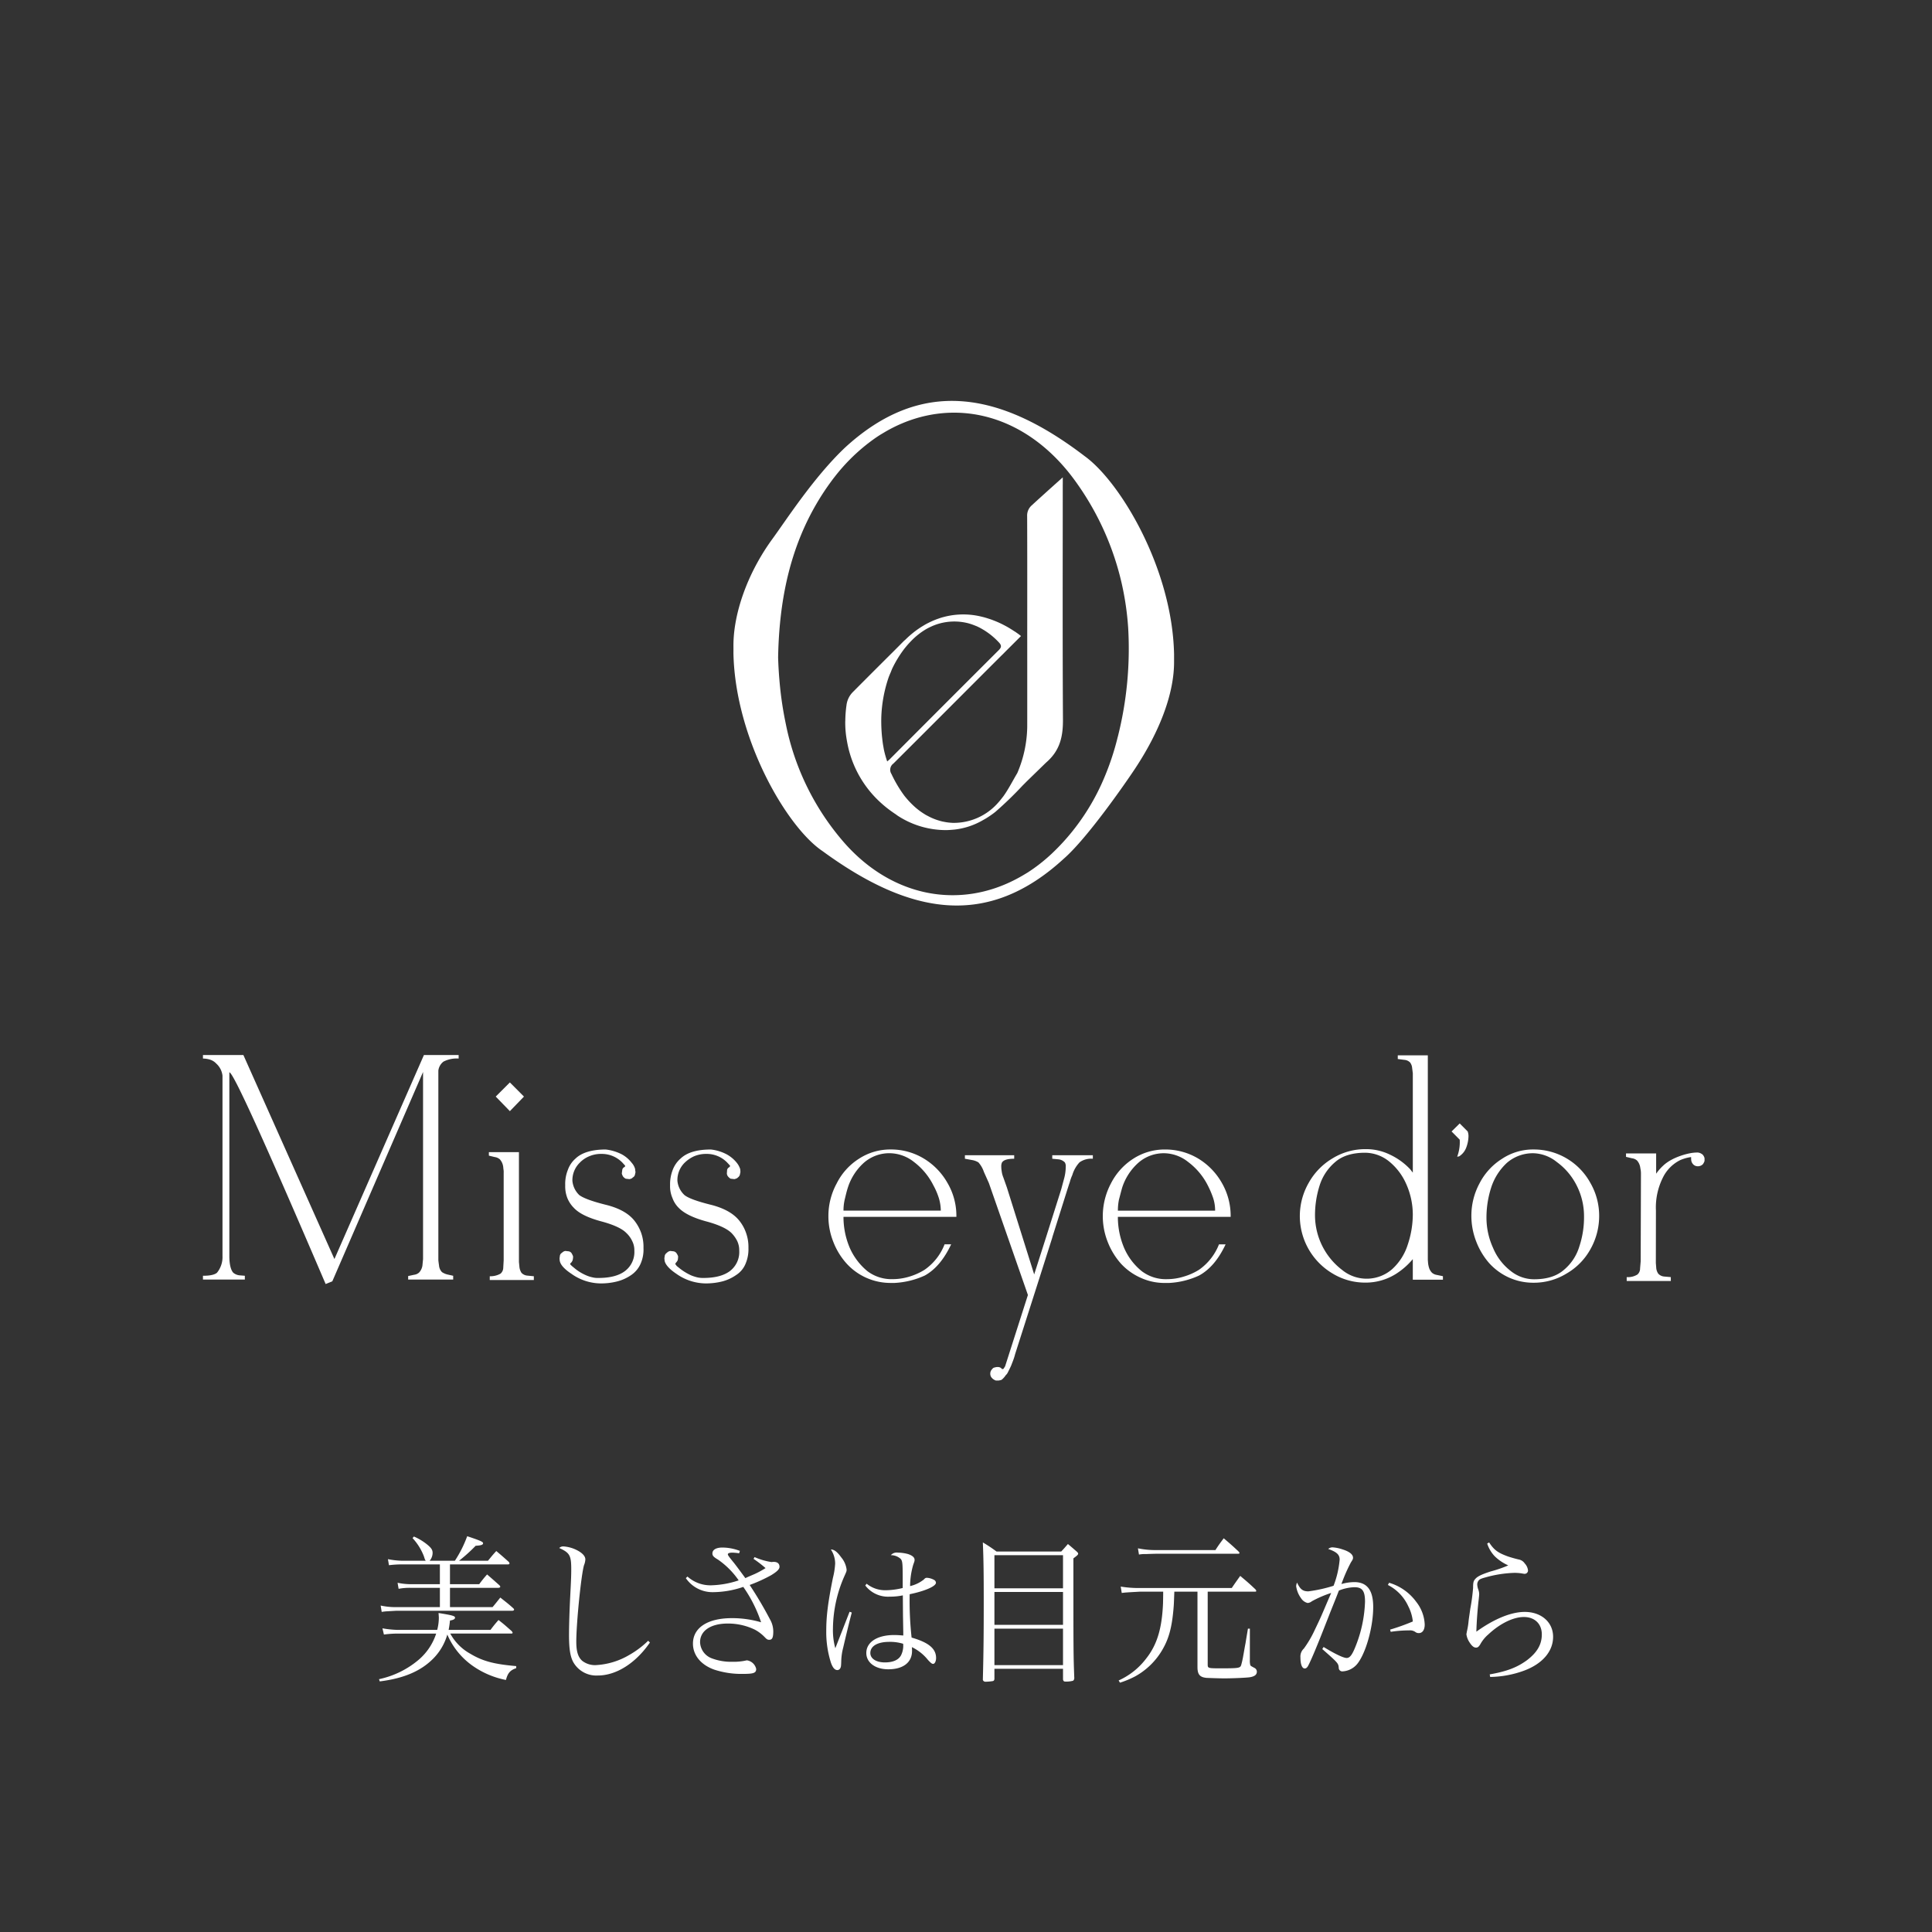 <svg xmlns="http://www.w3.org/2000/svg" xmlns:xlink="http://www.w3.org/1999/xlink" width="576" height="576" viewBox="0 0 576 576">
  <rect x="0" y="0" width="576" height="576" fill="#333333" stroke="none"/>
  <defs>
    <clipPath id="clip-path">
      <rect id="長方形_1" data-name="長方形 1" width="350.037" height="43.667" fill="#fff"/>
    </clipPath>
    <clipPath id="clip-top_mainVisual_logo">
      <rect width="576" height="576"/>
    </clipPath>
  </defs>
  <g id="top_mainVisual_logo" clip-path="url(#clip-top_mainVisual_logo)">
    <g id="グループ_415" data-name="グループ 415" transform="translate(-903.804 -31.244)">
      <g id="グループ_413" data-name="グループ 413" transform="translate(1122.469 150.764)">
        <path id="パス_2030" data-name="パス 2030" d="M1151.439,226.2c-.55-25.493-16.039-51.273-26.6-58.926-25.539-19.546-48.914-23.38-71.565-2.524-9.272,8.813-17.353,21.378-21.582,27.167-7.576,10.387-11.7,22.532-11.615,32.031.006.715,0,1.43,0,2.156.556,25.493,15.957,51.824,26.608,58.917,26.293,19.214,49.308,23.02,71.959,2.161,6.949-6.09,18.264-22.388,21.182-26.8,7.426-11.246,11.7-22.532,11.615-32.029V226.2m-16.786,24.725a79.514,79.514,0,0,1-4.379,13,66.767,66.767,0,0,1-9.062,15.047,64.811,64.811,0,0,1-5.962,6.512c-.1.1-.219.21-.323.309-1.1,1.024-2.218,1.988-3.364,2.887-.1.082-.2.156-.3.233-1.115.868-2.247,1.665-3.4,2.411-.287.181-.579.349-.874.528-.732.445-1.469.868-2.206,1.259-17.271,9.332-37.42,5.61-51.7-10.651a76.615,76.615,0,0,1-17.407-35.421,105.234,105.234,0,0,1-1.9-13.087q-.285-3.314-.386-6.671c.255-14.006,2.465-26.985,7.854-38.9a75.79,75.79,0,0,1,7.261-12.633c.587-.806,1.174-1.628,1.8-2.411a56.053,56.053,0,0,1,9.65-9.709,3.665,3.665,0,0,1,.309-.235c1.106-.859,2.238-1.673,3.393-2.405.283-.187.579-.355.874-.528.732-.442,1.469-.874,2.207-1.265,18.862-10.078,41.235-4.689,55.925,16.417a83.735,83.735,0,0,1,13.187,29.671,85.658,85.658,0,0,1,1.9,13.062,107.2,107.2,0,0,1-3.089,32.587" transform="translate(-1020.073 -150.764)" fill="#fff"/>
        <path id="パス_2031" data-name="パス 2031" d="M1096.679,160.9v-2.1s-6.311,5.625-9.244,8.345a4.04,4.04,0,0,0-1.378,3.3c.045,11.615.031,23.23.023,34.853,0,.618.014,19.344,0,27.93a36.277,36.277,0,0,1-2.961,13.742c-1.381,2.314-2.6,4.762-4.161,6.935-.462.579-.9,1.174-1.418,1.742a17.562,17.562,0,0,1-13.7,6.166,1.984,1.984,0,0,1-.233-.017c-.417-.014-.836-.06-1.251-.113-.295-.037-.581-.088-.876-.142-.219-.045-.437-.082-.664-.128-.443-.1-.888-.235-1.333-.369-.091-.031-.182-.054-.264-.085-.5-.164-.987-.355-1.469-.564-.077-.031-.145-.06-.213-.091-.383-.173-.769-.377-1.146-.573-.21-.113-.414-.21-.624-.332-.113-.068-.227-.15-.349-.218a20.644,20.644,0,0,1-2.743-2.028,26.885,26.885,0,0,1-3.27-3.483,37.935,37.935,0,0,1-3.807-6.436,2.292,2.292,0,0,1,.579-3.1C1056.921,233.45,1067.6,222.7,1078.322,212c.108-.1.219-.21.326-.309l1.078-1.086,4.493-4.484.006-.009c-.264-.21-.52-.414-.775-.6a.877.877,0,0,1-.1-.077c-.06-.045-.122-.082-.182-.119-.2-.145-.4-.287-.573-.408-.142-.1-.286-.173-.428-.264-.544-.36-1.095-.709-1.636-1.024-.122-.077-.241-.145-.363-.213-.593-.332-1.183-.641-1.778-.933-.187-.091-.369-.182-.556-.264-.468-.218-.927-.414-1.4-.6-.369-.142-.741-.295-1.109-.423-.247-.091-.5-.173-.746-.247-.581-.19-1.169-.372-1.747-.513a.294.294,0,0,0-.077-.014,22.735,22.735,0,0,0-12.755.369c-.136.045-.264.1-.4.142-.5.167-.993.363-1.483.567-.278.119-.559.247-.837.377-.354.165-.7.338-1.05.519s-.706.383-1.061.6c-.3.182-.6.36-.9.559q-.485.315-.97.655c-.394.286-.786.573-1.168.882l-.5.406c-.564.476-1.129.973-1.679,1.515-.031.031-.068.068-.1.1-.227.218-.462.391-.681.618-1.016,1.032-2.042,2.056-3.066,3.083-5.369,5.33-11.927,11.924-11.927,11.924a6.679,6.679,0,0,0-1.989,4.065,35.33,35.33,0,0,0-.349,4.567c0,.091-.014.19-.014.286-.009.891.022,1.773.091,2.661.008.128.031.258.036.391.091.99.241,1.968.423,2.95a31.963,31.963,0,0,0,10.4,18.482c.142.128.287.25.428.377q1.268,1.085,2.669,2.065c.286.2.564.4.859.587.346.235.655.491,1.018.709a26.333,26.333,0,0,0,14.375,4.1c.5-.014,1.01-.045,1.515-.091.286-.023.564-.045.85-.074a21.674,21.674,0,0,0,8.3-2.751c.309-.176.618-.34.927-.53.286-.173.573-.352.859-.542.686-.451,1.364-.927,2.028-1.461a109.272,109.272,0,0,0,8.126-7.862c.423-.417.755-.746,1.041-1.049l5.931-5.772c4.156-3.574,5.066-7.757,5.029-12.86-.136-23.355-.059-46.707-.059-70.059M1044.333,243.5a30.65,30.65,0,0,1-.888-3.089l-.022-.091c-.108-.459-.176-.927-.258-1.387-.173-.9-.264-1.818-.369-2.723a47.645,47.645,0,0,1-.227-5.727,40.867,40.867,0,0,1,2.173-12c.188-.513.406-1.018.624-1.517.167-.414.318-.828.5-1.228a34.157,34.157,0,0,1,3.424-5.63,28.43,28.43,0,0,1,2.125-2.456,21.122,21.122,0,0,1,4.606-3.642l.054-.031c.391-.224.783-.414,1.183-.6.383-.182.768-.355,1.16-.5.114-.045.227-.091.346-.13a16.612,16.612,0,0,1,9.922-.391c.076.023.142.045.219.068.451.128.891.286,1.333.46.318.122.641.241.959.386.1.051.21.1.323.159.573.269,1.131.6,1.688.933.462.286.9.587,1.35.913l.159.113a22.372,22.372,0,0,1,2.85,2.547c.828.868.956,1.447.051,2.351q-16.338,16.3-32.624,32.655Z" transform="translate(-998.491 -136.008)" fill="#fff"/>
      </g>
      <path id="パス_2032" data-name="パス 2032" d="M976.8,286.463H964.314v-1.132c2.138,0,3.452-.3,4.175-.9a7.348,7.348,0,0,0,1.648-4.989V225.684a5.691,5.691,0,0,0-1.858-3.614,4.28,4.28,0,0,0-1.96-1.205,7.519,7.519,0,0,0-2.005-.295v-1.049h12.052l27.142,60.823,26.684-60.823h10.35v1.049a8.619,8.619,0,0,0-4.524.916,3.976,3.976,0,0,0-1.526,2.678v56.47c0,.147.065.712.2,1.6a3.227,3.227,0,0,0,.879,2.008,5.221,5.221,0,0,0,1.583.7l1.761.391v1.132h-13.425v-1.049l1.8-.386a2.652,2.652,0,0,0,1.475-.678,3.885,3.885,0,0,0,.979-2.056l.187-1.949V224.575l-27.054,62.415-1.985.806c-18.133-42.333-27.649-63.337-28.71-63.112v54.759c0,2.567.459,4.221,1.177,4.989a3.453,3.453,0,0,0,1.776.763l1.665.136Zm76.018-35.855a4.148,4.148,0,0,1,.987,2.082c.031.193.062.468.082.794a4.687,4.687,0,0,1,.082,1.129V280.7l-.122,2.164a2.4,2.4,0,0,1-.811,1.832,6.09,6.09,0,0,1-3.216.777V286.6h13.141v-1.126l-1.988-.193a2.66,2.66,0,0,1-1.711-.845,4.175,4.175,0,0,1-.581-1.571l-.162-1.634V248.469h-8.963v1.049l1.767.423a2.954,2.954,0,0,1,1.495.667m7.2-18.7-4.2-4.215-4.218,4.215,4.218,4.345Zm10.687,49.055c.255,1.16,1.427,2.436,3.432,3.761a15.222,15.222,0,0,0,8.535,2.885,19.252,19.252,0,0,0,5.287-.63,12.96,12.96,0,0,0,4.082-1.9,7.943,7.943,0,0,0,2.692-3.208,10.465,10.465,0,0,0,.917-4.825,12.528,12.528,0,0,0-.672-4.442,12.948,12.948,0,0,0-2.051-3.721c-1.719-2.147-4.55-3.761-8.671-4.754-3.971-1-6.561-1.963-7.752-2.859a6.713,6.713,0,0,1-2.045-4.215,7.3,7.3,0,0,1,2.2-5.44,8.207,8.207,0,0,1,2.814-1.909,8.83,8.83,0,0,1,3.653-.706,8.527,8.527,0,0,1,6.26,2.626l.774.848.02.179a.694.694,0,0,0-.071.139.479.479,0,0,1-.193.162,1.075,1.075,0,0,0-.59.814l-.139,1.058a2.82,2.82,0,0,0,.4.947,2.435,2.435,0,0,0,.763.621l1.095.128a2.066,2.066,0,0,0,.845-.312l.136-.162a1.276,1.276,0,0,0,.658-.757l.187-.845-.085-.53-.031-.406a4.4,4.4,0,0,0-.982-1.812,9.552,9.552,0,0,0-3-2.575,14.047,14.047,0,0,0-4.779-1.435c-4.056,0-7.139.9-9.017,2.712a8.089,8.089,0,0,0-2.261,3.33,11.351,11.351,0,0,0-.8,4.626,9.624,9.624,0,0,0,.638,3.812,8.95,8.95,0,0,0,1.974,2.956q2.242,2.391,8.016,3.96c3.75.987,6.325,2.184,7.573,3.472a7.736,7.736,0,0,1,1.776,2.448,5.948,5.948,0,0,1,.635,2.87,7.086,7.086,0,0,1-2.743,6.01c-1.807,1.4-4.467,2.1-7.959,2.1h-.167a6.125,6.125,0,0,1-1.67-.193,8.922,8.922,0,0,1-1.821-.59,13.983,13.983,0,0,1-3.146-1.858l-1.115-.916-.448-.437-.065-.21a.513.513,0,0,1,.253-.315,2.155,2.155,0,0,0,.485-.789,4.212,4.212,0,0,0,.128-1.135,5.437,5.437,0,0,0-.428-.908,1.313,1.313,0,0,0-.851-.584l-1.032-.116a1.911,1.911,0,0,0-.845.391l-.11.128a1.261,1.261,0,0,0-.652.828l-.116.84.031.539Zm31.265,0c.3,1.16,1.481,2.436,3.455,3.761a15.35,15.35,0,0,0,8.549,2.885,19.866,19.866,0,0,0,5.315-.63,12.967,12.967,0,0,0,4.03-1.9,7.244,7.244,0,0,0,2.712-3.208,11.042,11.042,0,0,0,.911-4.825,12.513,12.513,0,0,0-.692-4.442,12.179,12.179,0,0,0-2.051-3.721c-1.724-2.147-4.575-3.761-8.611-4.754-4-1-6.611-1.963-7.72-2.859a6.658,6.658,0,0,1-2.1-4.215,7.225,7.225,0,0,1,2.173-5.44,9.9,9.9,0,0,1,2.794-1.909A9.168,9.168,0,0,1,1114.4,249a8.474,8.474,0,0,1,6.254,2.626l.786.848.034.179c-.025.026-.059.088-.1.139a.442.442,0,0,1-.128.162,1.236,1.236,0,0,0-.666.814l-.071,1.058a1.586,1.586,0,0,0,.383.947,2.93,2.93,0,0,0,.732.621l1.129.128a3.575,3.575,0,0,0,.851-.312l.159-.162a1.57,1.57,0,0,0,.6-.757l.184-.845-.02-.53-.051-.406a5.787,5.787,0,0,0-.973-1.812,10,10,0,0,0-3.058-2.575,13.3,13.3,0,0,0-4.7-1.435c-4.144,0-7.156.9-9.045,2.712a8.385,8.385,0,0,0-2.32,3.33,11.9,11.9,0,0,0-.8,4.626,8.791,8.791,0,0,0,.712,3.812,7.844,7.844,0,0,0,1.9,2.956q2.336,2.391,8.03,3.96c3.747.987,6.311,2.184,7.636,3.472a9.35,9.35,0,0,1,1.75,2.448,6.494,6.494,0,0,1,.59,2.87,7.109,7.109,0,0,1-2.723,6.01c-1.826,1.4-4.479,2.1-7.984,2.1h-.147a7.189,7.189,0,0,1-1.71-.193,12.463,12.463,0,0,1-1.8-.59,16.676,16.676,0,0,1-3.12-1.858l-1.146-.916-.335-.437-.114-.21c.114-.173.148-.275.184-.315a2.99,2.99,0,0,0,.559-.789,5.992,5.992,0,0,0,.108-1.135,3.534,3.534,0,0,0-.454-.908,1.373,1.373,0,0,0-.865-.584l-1.038-.116a2.22,2.22,0,0,0-.84.391l-.1.128a1.532,1.532,0,0,0-.667.828l-.128.84.051.539Zm54.124.6a20.851,20.851,0,0,1-3.914-6.512,20.559,20.559,0,0,1-1.4-7.471,20.327,20.327,0,0,1,2.462-9.757,18.533,18.533,0,0,1,6.637-7.375,17.038,17.038,0,0,1,9.42-2.768,18.864,18.864,0,0,1,9.854,2.661,19.975,19.975,0,0,1,7.113,7.289,19.389,19.389,0,0,1,2.672,9.913v.218h-33.659v.184a23.482,23.482,0,0,0,1.9,9.139,18.871,18.871,0,0,0,5.208,6.856,11.9,11.9,0,0,0,7.531,2.4,17.237,17.237,0,0,0,4.946-.737,18.856,18.856,0,0,0,4.581-2.051,16.446,16.446,0,0,0,5.97-7.593h1.96c-2.088,4.442-4.683,7.542-7.854,9.3a24.558,24.558,0,0,1-9,2.21H1169.3a17.681,17.681,0,0,1-13.206-5.905m-.448-18.973a14.574,14.574,0,0,0-.366,3.324h29.013a13.493,13.493,0,0,0-.57-3.7,20.8,20.8,0,0,0-1.659-3.869,20.015,20.015,0,0,0-5.812-6.972,11.863,11.863,0,0,0-6.844-2.57,11.49,11.49,0,0,0-8.112,2.89,16.863,16.863,0,0,0-4.683,7.253c-.448,1.367-.7,2.584-.967,3.648m60.095,11.034-3.608,11.3L1204,259.026l-1.07-3.024a7.066,7.066,0,0,1-.493-1.9,9,9,0,0,1-.122-1.532,2.621,2.621,0,0,1,.238-1.044c.513-.737,1.671-1.083,3.619-1.083v-1.049h-14.693v1.049l2.2.4a5.448,5.448,0,0,1,1.827.686,8.077,8.077,0,0,1,1.628,2.825l1.5,3.358,11.629,33.35-6.8,21.267-.479.749-.284.077a.3.3,0,0,1-.306-.184,1.457,1.457,0,0,0-.962-.426,2.833,2.833,0,0,0-1.095.136.994.994,0,0,0-.712.468,1.806,1.806,0,0,0-.539.927,2.088,2.088,0,0,0,.071,1.14,1.946,1.946,0,0,0,.55.752l.065.082a3.578,3.578,0,0,0,.936.519h.845l.564-.122.275-.082a5.545,5.545,0,0,0,1.262-1.39,2.651,2.651,0,0,0,.667-.916l.652-1.316.315-.678c.224-.627.479-1.211.658-1.736a16.741,16.741,0,0,0,.5-1.628l6.674-20.887,4.345-13.66.142-.519,4.439-14.086c.233-.692.437-1.4.687-2.082a12.789,12.789,0,0,1,.763-2.147,9.557,9.557,0,0,1,2.139-3.792,5.97,5.97,0,0,1,3.985-1.083v-1.049h-12.1v1.049l1.974.187a3.124,3.124,0,0,1,1.775.9,2.172,2.172,0,0,1,.27,1.313,13.655,13.655,0,0,1-.534,3.684l-.814,3.024Zm22.124,7.939a21.665,21.665,0,0,1-3.883-6.512A20.849,20.849,0,0,1,1235,257.829a18.928,18.928,0,0,1,6.643-7.375,17.208,17.208,0,0,1,9.451-2.768,19.08,19.08,0,0,1,9.882,2.661,20,20,0,0,1,7.1,7.289,19.607,19.607,0,0,1,2.632,9.913v.218h-33.625v.184a23.628,23.628,0,0,0,1.889,9.139,18.125,18.125,0,0,0,5.21,6.856,11.852,11.852,0,0,0,7.522,2.4,16.7,16.7,0,0,0,4.913-.737,18.449,18.449,0,0,0,4.64-2.051,16.647,16.647,0,0,0,5.971-7.593h1.974c-2.088,4.442-4.7,7.542-7.914,9.3a24.223,24.223,0,0,1-8.957,2.21H1251.1a17.079,17.079,0,0,1-7.309-1.583,17.8,17.8,0,0,1-5.928-4.323m-.448-18.973a16.191,16.191,0,0,0-.326,3.324h28.985a11.965,11.965,0,0,0-.562-3.7,28.168,28.168,0,0,0-1.642-3.869,20.086,20.086,0,0,0-5.869-6.972,11.714,11.714,0,0,0-6.784-2.57,11.475,11.475,0,0,0-8.092,2.89,16.873,16.873,0,0,0-4.728,7.253c-.4,1.367-.692,2.584-.981,3.648m63.677,22.059a19.9,19.9,0,0,1-7.125-27.019,19.5,19.5,0,0,1,7.156-7.335,18.614,18.614,0,0,1,9.817-2.723,16.117,16.117,0,0,1,7.2,1.608,19.832,19.832,0,0,1,6.081,4.377l.794,1.018V224.967l-.2-1.577a3.187,3.187,0,0,0-.6-1.634,2.668,2.668,0,0,0-1.75-.794l-1.934-.255v-1.092h8.957v60.761c0,.224.02.519.051.834a7,7,0,0,0,.219,1.4,3.851,3.851,0,0,0,.933,1.781,2.834,2.834,0,0,0,1.455.684l1.847.386v1.044h-8.983v-6.132a21.8,21.8,0,0,1-4.728,4.212,16.909,16.909,0,0,1-9.349,2.785,18.633,18.633,0,0,1-9.848-2.717m-3.863-26.211a29.261,29.261,0,0,0-1.367,8.912,20.554,20.554,0,0,0,8.121,16.269,11.553,11.553,0,0,0,14.908-.289,16.585,16.585,0,0,0,4.615-7.267,28.558,28.558,0,0,0,1.512-8.969,22.483,22.483,0,0,0-1.954-9.11,17.982,17.982,0,0,0-5.185-6.807,11.525,11.525,0,0,0-7.074-2.53c-3.752,0-6.779.9-8.9,2.757a15.023,15.023,0,0,0-4.677,7.034m41.005-8.6.6-.113a5.246,5.246,0,0,0,2.045-2.436,10.034,10.034,0,0,0,.743-3.58,4.144,4.144,0,0,0-.244-1.41L1339,239.92l-2.428,2.385,2.428,2.453a12.261,12.261,0,0,1-.763,5.086m9.5,31.671a21.46,21.46,0,0,1-3.852-6.484,21.064,21.064,0,0,1-1.41-7.5,20.359,20.359,0,0,1,2.411-9.718,18.816,18.816,0,0,1,6.753-7.369,16.706,16.706,0,0,1,9.315-2.763,19.2,19.2,0,0,1,16.987,9.95,19.594,19.594,0,0,1,2.632,9.9,20.12,20.12,0,0,1-2.575,9.831,18.953,18.953,0,0,1-7.2,7.335,18.6,18.6,0,0,1-9.842,2.712,17.676,17.676,0,0,1-7.258-1.537,17.9,17.9,0,0,1-5.96-4.359m.661-22.541a29.141,29.141,0,0,0-1.424,8.946,21.687,21.687,0,0,0,1.959,9.091,16.827,16.827,0,0,0,5.179,6.824,11.137,11.137,0,0,0,7.034,2.544c3.772,0,6.714-.9,8.875-2.768a14.54,14.54,0,0,0,4.663-7.085,27.4,27.4,0,0,0,1.373-8.875,20.135,20.135,0,0,0-2.224-9.3,19.368,19.368,0,0,0-5.908-6.943,11.624,11.624,0,0,0-6.779-2.6,11.816,11.816,0,0,0-8.112,2.89,17.258,17.258,0,0,0-4.638,7.278m43.448-8.027a4.042,4.042,0,0,1,.979,2.122c.026.179.071.44.136.769a7.242,7.242,0,0,1,.071,1.126L1392.952,281l-.179,2.127a2.353,2.353,0,0,1-.8,1.838,5.45,5.45,0,0,1-3.191.769v1.154h13.155v-1.154l-2.025-.179a2.7,2.7,0,0,1-1.711-.834,3.547,3.547,0,0,1-.6-1.594l-.128-1.583.025-15.668a19.883,19.883,0,0,1,2.042-9.751,11.427,11.427,0,0,1,5.185-5.267,12.192,12.192,0,0,1,3.267-.916,7.883,7.883,0,0,0,.031.967,2.184,2.184,0,0,0,.712,1.327,1.806,1.806,0,0,0,.885.417,2.007,2.007,0,0,0,1-.06,1.873,1.873,0,0,0,.9-.556,3.438,3.438,0,0,0,.463-.9s.011-.377.011-.474-.011-.442-.011-.442l-.065-.19a2.218,2.218,0,0,0-.582-.9,4.956,4.956,0,0,0-.544-.326,2.968,2.968,0,0,0-.585-.187s-.2-.026-.3-.031a12.027,12.027,0,0,0-2.371.244s-4.932.885-7.874,3.665a14.512,14.512,0,0,0-2.1,2.408v-6.053h-8.983v1.03l1.807.431a2.614,2.614,0,0,1,1.455.647" transform="translate(0 126.265)" fill="#fff"/>
    </g>
    <g id="グループ_419" data-name="グループ 419" transform="translate(113 458)">
      <g id="グループ_417" data-name="グループ 417" clip-path="url(#clip-path)">
        <path id="パス_2043" data-name="パス 2043" d="M21.244,29.032a15.088,15.088,0,0,0,5.931,5.987c3.717,2.234,7.126,3.136,13.719,3.706v.618c-1.814.618-2.522,1.473-3.053,3.516a25.878,25.878,0,0,1-9.383-3.849,22.038,22.038,0,0,1-8.1-9.693,16.718,16.718,0,0,1-4.2,7.175C12.48,40.2,7.435,42.384.22,43.287L0,42.622a26.874,26.874,0,0,0,11.949-5.893,17.25,17.25,0,0,0,5.09-7.7H5.753a31.636,31.636,0,0,0-4.293.285L1.017,27.46a30.234,30.234,0,0,0,4.691.476H17.349a14.933,14.933,0,0,0,.487-3.563c0-.333-.044-.808-.089-1.474,4.2.666,4.913.9,4.913,1.379,0,.427-.487.712-1.506.854a28.21,28.21,0,0,1-.4,2.8H33.239a36.879,36.879,0,0,1,2.39-2.946c1.726,1.331,2.213,1.805,3.894,3.279a2.144,2.144,0,0,1,.31.475.3.3,0,0,1-.221.285H21.244ZM22.616,7.317A35.086,35.086,0,0,0,26.289,0c3.851,1.283,4.736,1.663,4.736,2.09,0,.476-.575.665-2.213.761a47.7,47.7,0,0,1-4.957,4.466h8.63c1.063-1.282,1.372-1.71,2.479-2.9C36.6,5.8,37.089,6.224,38.726,7.7a1.115,1.115,0,0,1,.177.428c0,.19-.221.285-.531.285H21.155V14.3h8.72a35.888,35.888,0,0,1,2.345-2.9c1.593,1.378,2.081,1.806,3.674,3.23a1.266,1.266,0,0,1,.266.381c0,.238-.266.38-.62.38H21.155V21.14h12.7c.8-.95,1.55-1.9,2.3-2.85,1.682,1.33,2.213,1.71,3.762,3.087.265.239.353.381.353.524,0,.189-.266.332-.575.332H5.045l-2.434.143A13.556,13.556,0,0,0,.8,22.57l-.31-1.9a20.689,20.689,0,0,0,4.558.474h13.1V15.4H9.692a17.147,17.147,0,0,0-3.851.285l-.31-1.805a19.379,19.379,0,0,0,4.161.427h8.453V8.41H7.126a29.269,29.269,0,0,0-4.161.238l-.31-1.806a24.755,24.755,0,0,0,4.2.475h7.082c-.221-.285-.221-.285-.576-1.378A16.811,16.811,0,0,0,10,.57l.4-.476a16.867,16.867,0,0,1,4.117,2.519c1.062.9,1.46,1.474,1.46,2.376a3.666,3.666,0,0,1-.885,2.328Z" fill="#fff"/>
        <path id="パス_2044" data-name="パス 2044" d="M80.46,31.693c-4.249,6.177-10.046,9.836-15.535,9.836a7.893,7.893,0,0,1-7.347-4.039c-.885-1.663-1.239-3.991-1.239-8.03,0-2.614.132-7.127.354-11.452.266-5.131.31-6.461.31-8.172,0-4.086-.444-4.9-3.585-6.32a1.708,1.708,0,0,1,1.239-.475A10.4,10.4,0,0,1,58.64,4.133c1.682.856,2.567,1.806,2.567,2.8a5.278,5.278,0,0,1-.4,1.711c-.841,2.851-2.3,17.248-2.3,22.808,0,2.9.531,4.608,1.77,5.7a6.213,6.213,0,0,0,3.94,1.283A21.8,21.8,0,0,0,74.307,35.4a27.462,27.462,0,0,0,5.621-4.228Z" transform="translate(0.307)" fill="#fff"/>
        <path id="パス_2045" data-name="パス 2045" d="M111.441,6.225a19.464,19.464,0,0,0,5,1.473,1.424,1.424,0,0,0,.443-.047h.266c1.106,0,1.726.522,1.726,1.472,0,.713-.752,1.426-2.434,2.471a44.864,44.864,0,0,1-6.462,2.946,117.216,117.216,0,0,1,6.064,10.26,7.268,7.268,0,0,1,.974,3.564c0,1.853-.31,2.518-1.2,2.518-.486,0-.752-.142-1.372-.807a11.662,11.662,0,0,0-2.965-2.234,18.352,18.352,0,0,0-8.011-1.806c-5.09,0-8.276,2.138-8.276,5.56a5.347,5.347,0,0,0,3.452,4.8A16.325,16.325,0,0,0,104.8,37.44a17.565,17.565,0,0,0,3.851-.332,3.026,3.026,0,0,1,.53-.1,3.325,3.325,0,0,1,2.745,2.566c0,1.188-.752,1.473-3.851,1.473A25.81,25.81,0,0,1,99.4,39.771c-3.984-1.425-6.329-4.323-6.329-7.745,0-4.751,4.382-7.6,11.641-7.6a30.774,30.774,0,0,1,8.675,1.237,40.357,40.357,0,0,0-5.311-10.549,28.328,28.328,0,0,1-8.984,1.567A9.627,9.627,0,0,1,90.949,12.5l.487-.475a10.24,10.24,0,0,0,7.081,2.613,27.939,27.939,0,0,0,8.188-1.473,24.2,24.2,0,0,0-6.152-6.176C99.181,6.18,98.871,5.8,98.871,5.135c0-1.093,1.106-1.758,3.01-1.758a14.893,14.893,0,0,1,5.178,1l-.221.712a16.627,16.627,0,0,0-1.991-.189c-.929,0-1.372.189-1.372.522,0,.238.443.856,1.814,2.519.487.617,1.637,2.138,3.407,4.561.576-.285.576-.285,2.789-1.235a27.036,27.036,0,0,0,3.23-1.759,34.063,34.063,0,0,0-3.584-2.756Z" transform="translate(0.523)" fill="#fff"/>
        <path id="パス_2046" data-name="パス 2046" d="M140.186,22.76c-.8,2.994-2.037,8.173-2.568,10.5a17.349,17.349,0,0,0-.575,4.038c-.044,1.52-.089,1.711-.31,2.091a.989.989,0,0,1-.841.522c-.752,0-1.372-.665-1.9-2.138a30.026,30.026,0,0,1-1.417-9.55c0-4.371.488-8.364,1.992-15.824a22.214,22.214,0,0,0,.664-4.276,7.771,7.771,0,0,0-1.283-4.181c1.018.047,1.859.665,3.1,2.375a6.989,6.989,0,0,1,1.593,3.612c0,.523,0,.523-.708,2.091a39.423,39.423,0,0,0-3.363,15.49,20.155,20.155,0,0,0,.708,5.892l1.859-4.752,2.391-6.129Zm4.425-8.6a8.775,8.775,0,0,0,5.71,1.948,22.188,22.188,0,0,0,5.046-.666V13.353c0-5.323-.044-5.94-.62-6.606a4.341,4.341,0,0,0-2.922-1.093,2.358,2.358,0,0,1,2.125-.759,12.15,12.15,0,0,1,3.009.427c1.283.428,1.947,1,1.947,1.71,0,.333,0,.381-.4,1.474a22.782,22.782,0,0,0-.929,6.367,10.4,10.4,0,0,0,4.072-1.948c.443-.476.575-.524.974-.524a4.973,4.973,0,0,1,2.08.619,1.015,1.015,0,0,1,.575.855c0,1.045-3.23,2.471-7.834,3.421a100.549,100.549,0,0,0,.575,12.925c5.134,1.472,7.3,3.325,7.3,6.082,0,1-.4,1.758-.885,1.758-.354,0-.664-.238-1.549-1.189a13.73,13.73,0,0,0-4.78-3.8,10.687,10.687,0,0,1,.044,1.141c0,3.421-2.655,5.464-7.081,5.464-3.85,0-6.55-1.995-6.55-4.847,0-3.278,3.276-5.369,8.322-5.369.841,0,1.46.048,2.7.143v-.8l-.089-5.084-.044-6.082a18.326,18.326,0,0,1-3.9.38,8.54,8.54,0,0,1-7.3-3.326Zm6.771,17.34c-3.5,0-5.665,1.235-5.665,3.326,0,1.663,1.726,2.8,4.338,2.8,2.435,0,4.16-.761,4.869-2.234a6.345,6.345,0,0,0,.575-3.326,13.386,13.386,0,0,0-4.117-.57" transform="translate(0.762)" fill="#fff"/>
        <path id="パス_2047" data-name="パス 2047" d="M182.445,42.622c-.089.38-.221.523-.487.57a13.706,13.706,0,0,1-2.124.19.778.778,0,0,1-.841-.57c.22-8.458.266-14.112.266-23.377,0-7.984-.045-12.307-.266-17.581a43.253,43.253,0,0,1,4.071,2.708h19.3c.885-.951.885-.951,1.991-2.234,1.152.95,1.506,1.283,2.612,2.234.31.285.443.475.443.618,0,.332-.267.57-1.417,1.424,0,28.51,0,28.51.267,35.781-.089.427-.178.569-.4.712a7.545,7.545,0,0,1-2.3.238c-.4,0-.531-.143-.664-.57V39.533H182.445ZM202.893,5.654H182.445v9.884h20.448ZM182.445,26.419h20.448V16.631H182.445Zm0,12.021h20.448V27.559H182.445Z" transform="translate(1.029)" fill="#fff"/>
        <path id="パス_2048" data-name="パス 2048" d="M245.8,38.155c0,1.235,0,1.235,4.205,1.235,4.956,0,5.443-.094,5.753-.9a24.883,24.883,0,0,0,.665-2.994c.132-.617.31-1.853.664-3.658.133-.9.443-2.662.708-4.277h.575V36.92a5.016,5.016,0,0,0,.133,1.52c.133.237.133.237,1.2.808a1.281,1.281,0,0,1,.752,1.14c0,.9-.664,1.426-2.124,1.663-.929.143-5.046.333-7.524.333-1.727,0-4.072-.1-5.311-.142-2.036-.191-2.745-1-2.745-3.232V16.536h-6.9c-.133,3.753-.133,3.753-.266,5.321-.487,5.465-1.417,8.886-3.453,12.259a21.244,21.244,0,0,1-8.011,7.7,27.617,27.617,0,0,1-4.471,1.853l-.4-.665a21.2,21.2,0,0,0,8.188-6.51c3.276-4.134,4.736-8.981,5.046-16.583,0-.475.044-1.615.044-3.373H225.53c-4.2.237-4.2.237-5.355.38l-.31-1.9a32.828,32.828,0,0,0,5.664.427H252.97c1.062-1.567,1.416-2.043,2.522-3.61,1.992,1.663,2.612,2.185,4.515,3.991a.882.882,0,0,1,.266.475c0,.19-.088.238-.531.238H245.8ZM225,3.611a25.315,25.315,0,0,0,5.533.522H248.1c1.018-1.567,1.372-2.043,2.479-3.515,1.947,1.663,2.567,2.185,4.47,3.991a.709.709,0,0,1,.222.38c0,.19-.09.237-.488.237H230.529c-1.9.048-1.9.048-3.186.1a9.35,9.35,0,0,0-2.037.143Z" transform="translate(1.26)" fill="#fff"/>
        <path id="パス_2049" data-name="パス 2049" d="M282.313,16.916a32.974,32.974,0,0,0-5.754,2.471,2.221,2.221,0,0,1-1.283.522,3.26,3.26,0,0,1-1.948-1.426,7.829,7.829,0,0,1-1.46-3.61,3.331,3.331,0,0,1,.266-1.046c.93,2,1.727,2.613,3.364,2.613a43.02,43.02,0,0,0,7.524-1.663,28.422,28.422,0,0,0,1.814-7.792c0-1.473-.841-2.281-3.408-3.183a1.909,1.909,0,0,1,1.328-.476,11.365,11.365,0,0,1,2.967.618c1.99.618,3.1,1.473,3.1,2.471,0,.38-.089.57-.621,1.378a47.573,47.573,0,0,0-2.832,6.462,14.379,14.379,0,0,1,3.85-.57c3.807,0,5.621,2.423,5.621,7.413,0,6.082-2.257,13.968-4.824,17.057a6.1,6.1,0,0,1-4.248,2.139,1.055,1.055,0,0,1-1.2-1.093c-.133-1.331-.221-1.426-4.913-5.559l.4-.619c3.406,2.091,5.93,3.28,6.859,3.28,1.019,0,1.727-1,2.876-3.992A39.071,39.071,0,0,0,292.4,19.529c0-3.183-.8-4.324-3.143-4.324a13.487,13.487,0,0,0-4.647,1c-.62,1.615-.62,1.615-2.568,6.462-.177.476-1.061,2.709-2.61,6.652-1.771,4.467-3.231,7.888-3.94,9.218-.31.618-.665.9-1.062.9-.8,0-1.283-1.235-1.283-3.278a3.24,3.24,0,0,1,1.017-2.661,32.308,32.308,0,0,0,3.276-5.607c1.682-3.516,1.682-3.516,3.541-7.888Zm17.261-3.041a15.349,15.349,0,0,1,8.1,5.7,11.673,11.673,0,0,1,2.523,6.747c0,1.615-.665,2.566-1.77,2.566a1.6,1.6,0,0,1-1.019-.332,2.7,2.7,0,0,0-1.814-.476,36.471,36.471,0,0,0-5.533.428l-.176-.665a64.339,64.339,0,0,0,6.771-2.424,12.864,12.864,0,0,0-1.372-4.562,13.316,13.316,0,0,0-6.064-6.319Z" transform="translate(1.562)" fill="#fff"/>
        <path id="パス_2050" data-name="パス 2050" d="M329.109,1.854c1.5,2.28,2.611,3.088,5.62,4.182.842.284,2.169.665,3.187.9a2.738,2.738,0,0,1,1.815,1.187,3.551,3.551,0,0,1,.973,2.091,1,1,0,0,1-1.062,1c-.133,0-.354-.047-.929-.142a13.939,13.939,0,0,0-2.168-.143,35.475,35.475,0,0,0-8.454,1.33c-1.239.333-1.726.524-2.036.856a1.908,1.908,0,0,0-.487,1.283,5.011,5.011,0,0,0,.266,1.378,4.038,4.038,0,0,1,.31,1.52c0,.238-.044.665-.133,1.521-.31,2.518-.62,6.462-.708,9.645,5.356-3.848,10.4-5.891,14.429-5.891,4.956,0,8.453,3.089,8.453,7.412,0,4.372-3.187,8.078-8.72,10.121a30.5,30.5,0,0,1-10.046,1.854l-.133-.761c5.133-.9,8.187-2.091,11.108-4.229,3.054-2.328,4.426-4.7,4.426-7.7,0-3.136-2.124-5.179-5.356-5.179-3.142,0-7.126,1.949-10.578,5.179a10.724,10.724,0,0,0-2.434,2.994c-.442.713-.752.95-1.239.95-.664,0-1.239-.475-1.948-1.568a5.755,5.755,0,0,1-.928-2.423c0-.048.087-.428.132-.761a20.847,20.847,0,0,0,.488-2.85c.088-.95.309-2.281.531-3.945a56.688,56.688,0,0,0,.841-6.271c0-1.663.133-2.091.708-2.709.62-.712,1.9-1.33,4.558-2.186a37.3,37.3,0,0,0,5.223-1.8,13.871,13.871,0,0,1-4.028-2.708,9.982,9.982,0,0,1-2.257-3.8Z" transform="translate(1.852)" fill="#fff"/>
      </g>
    </g>
  </g>
</svg>
